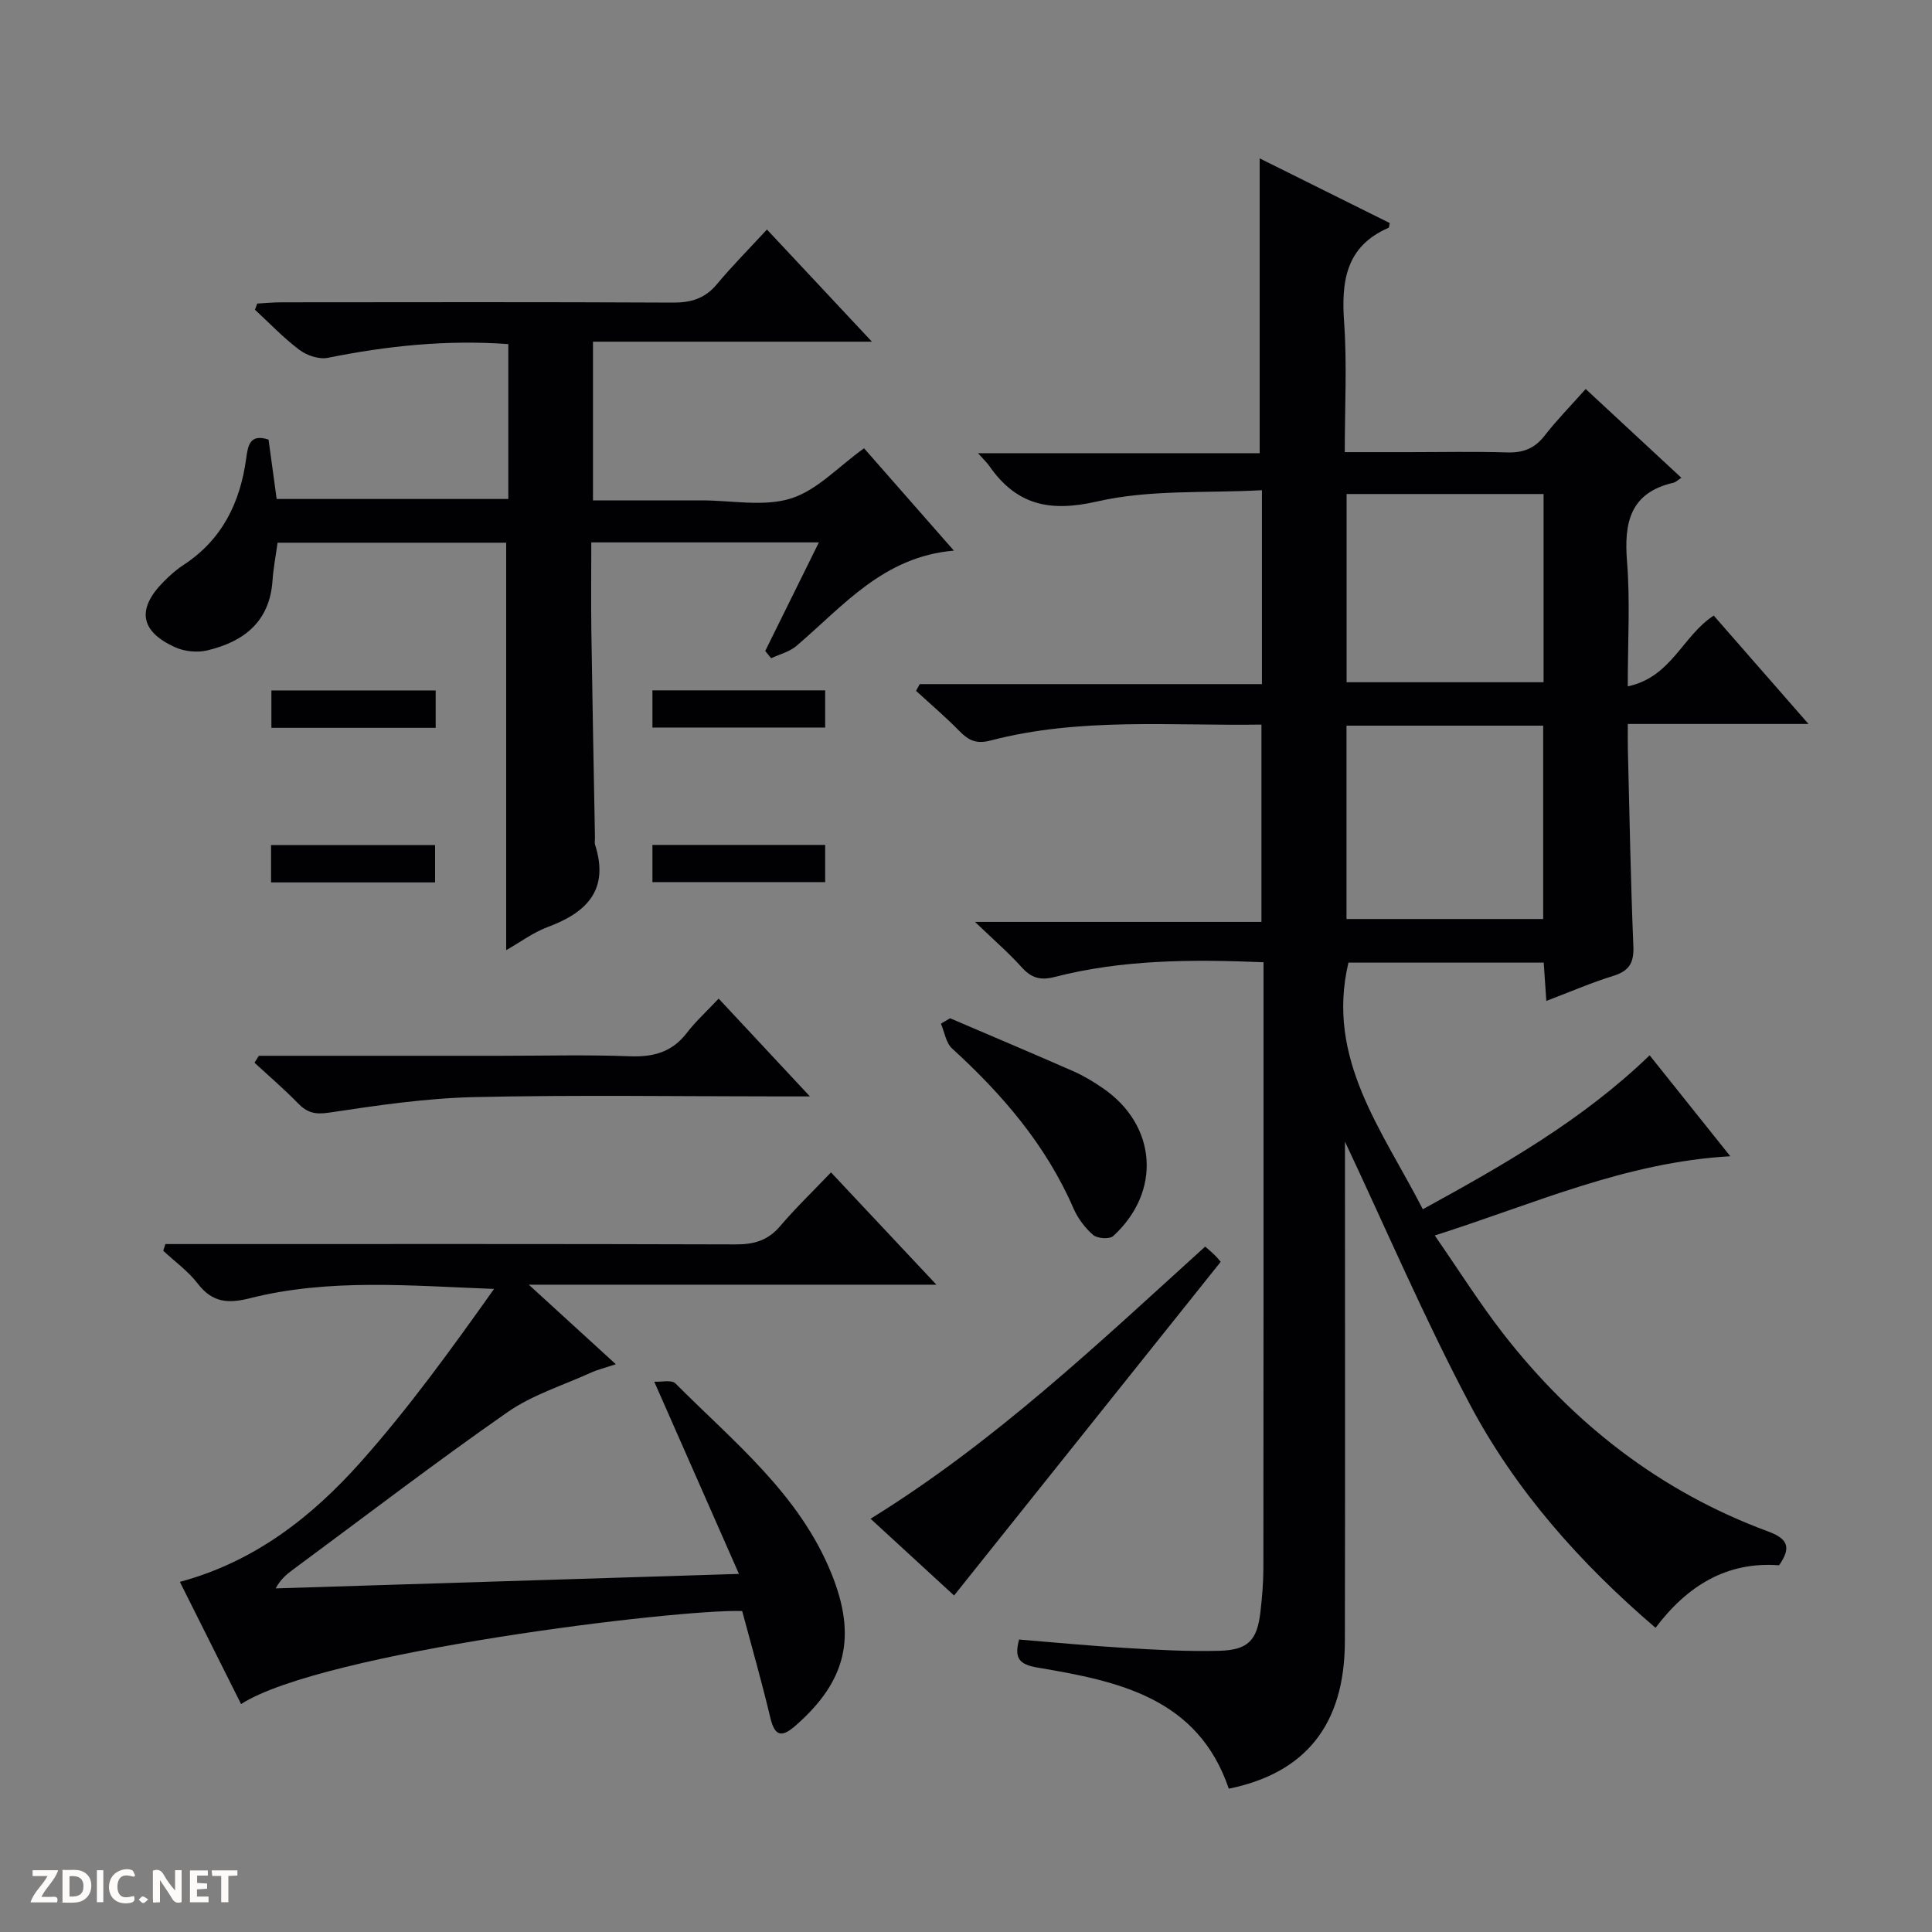 <svg enable-background="new 0 0 400 400" viewBox="0 0 400 400" xmlns="http://www.w3.org/2000/svg"><rect x="0" y="0" width="400" height="400" fill="#808080" stroke="none"/><path d="m37.59 393.81c-.92.31-1.52.05-2-.78-.7-1.2-1.52-2.34-2.47-3.78v4.59c-.55.03-.95.05-1.41.07-.03-.37-.06-.64-.06-.91 0-1.91 0-3.81 0-5.7 1.13-.41 1.77-.03 2.29.91.62 1.11 1.38 2.14 2.31 3.19v-4.2h1.35v6.61z" fill="#fcfbfa"/><path d="m12.94 393.88v-6.75c1.9.19 3.93-.54 5.37 1.29.8 1.01.78 2.88.03 3.97-1.37 1.97-3.4 1.51-6.4 1.49m2.45-1.22c2.04.12 2.92-.58 2.89-2.21-.03-1.51-.98-2.19-2.89-2z" fill="#fcfbfa"/><path d="m11.81 393.87h-5.49c.68-2.18 2.47-3.48 3.51-5.45h-3.08v-1.21h5.29c-.71 2.13-2.44 3.48-3.47 5.51.86 0 1.63.04 2.39-.01.79-.05 1.14.21.85 1.16" fill="#fcfbfa"/><path d="m39.33 393.86v-6.61h3.7v1.07h-2.22v1.52c.68.04 1.34.09 2.07.13v1.07c-.72.05-1.38.09-2.1.14v1.48h2.4v1.19h-3.85z" fill="#fcfbfa"/><path d="m27.71 388.56c-1.15-.3-2.46-.61-3.1.64-.37.73-.41 1.93-.06 2.67.63 1.35 1.99.93 3.17.68.35.94-.01 1.32-.93 1.46-1.62.25-3.05-.27-3.76-1.48-.73-1.24-.6-3.03.31-4.17.88-1.11 2.71-1.7 4-1.16.32.13.44.74.65 1.12-.1.08-.19.16-.28.24" fill="#fcfbfa"/><path d="m49.15 387.24v1.07c-.59.02-1.17.05-1.87.08v5.44h-1.48v-5.44h-1.85c-.05-.4-.08-.73-.13-1.15z" fill="#fcfbfa"/><path d="m20.06 387.21h1.33v6.62h-1.33z" fill="#fcfbfa"/><path d="m30.68 393.25c-.39.38-.8.79-1.05.76-.32-.05-.6-.45-.9-.7.26-.24.51-.64.8-.67.29-.04.62.3 1.15.61" fill="#fcfbfa"/><g fill="#010104"><path d="m254.41 370.33c-6.42-18.87-22.93-22.27-39.57-25.07-3.91-.66-4.87-1.98-3.85-5.81 7.27.59 14.62 1.3 21.99 1.74 6.47.39 12.97.76 19.44.59 6.05-.17 7.87-2.18 8.55-8.14.34-2.96.59-5.95.6-8.93.04-39.83.03-79.65.03-119.48 0-1.95 0-3.91 0-6.01-14.95-.62-29.23-.55-43.21 3.04-3.06.79-4.88.2-6.89-2.03-2.65-2.95-5.67-5.55-9.64-9.36h59.31c0-13.89 0-27.1 0-40.85-18.82.29-37.63-1.53-56.06 3.29-2.96.78-4.55.01-6.45-1.93-2.86-2.92-5.99-5.58-9-8.35.25-.46.5-.93.75-1.39h70.86c0-13.4 0-26.15 0-40.15-11.48.64-23.17-.18-34.1 2.33-9.96 2.28-16.75.7-22.38-7.39-.45-.65-1.05-1.2-2.31-2.6h58.32c0-20.66 0-40.63 0-61.04 8.94 4.45 17.94 8.92 26.93 13.39-.11.44-.1.92-.26.99-8.88 3.86-9.79 11.12-9.18 19.66.61 8.6.13 17.28.13 26.78h13.13c6.83 0 13.67-.15 20.49.06 3.29.1 5.67-.8 7.73-3.44 2.54-3.27 5.46-6.24 8.53-9.69 6.65 6.17 13.04 12.1 19.81 18.38-.8.52-1.18.92-1.63 1.02-9 2.07-10.27 8.26-9.62 16.35.66 8.24.15 16.57.15 25.81 9.03-1.88 11.37-10.5 17.8-14.65 6.26 7.16 12.63 14.45 19.62 22.44-12.87 0-24.78 0-37.41 0 0 1.96-.03 3.54.01 5.13.34 13.64.58 27.29 1.14 40.93.14 3.45-.91 5.09-4.17 6.1-4.56 1.41-8.98 3.33-13.85 5.18-.2-2.88-.36-5.28-.54-7.93-13.68 0-27.1 0-40.43 0-4.72 19.92 7 34.67 15.4 51.06 16.81-9.21 33.07-18.46 46.96-31.87 5.46 6.83 10.72 13.42 16.7 20.9-21.81 1.24-40.59 9.86-61.19 16.4 4.94 7.12 9.23 13.96 14.16 20.31 14.5 18.65 32.57 32.74 54.85 40.97 4.12 1.52 4.85 3.3 2.28 7.01-10.76-.83-18.97 4.18-25.58 12.94-15.66-13.41-29.02-28.47-38.49-46.36-9.37-17.7-17.27-36.17-25.81-54.3v4.68c0 32.99.05 65.99-.02 98.98-.09 17-8.09 27.06-24.03 30.31zm24.37-220.09v40.03h40.72c0-13.51 0-26.7 0-40.03-13.74 0-27.13 0-40.72 0zm40.8-47.96c-13.87 0-27.26 0-40.78 0v38.97h40.78c0-13.08 0-25.81 0-38.97z"/><path d="m158.79 47.52c7.63 8.15 14.33 15.31 21.73 23.22-19.71 0-38.56 0-57.75 0v32.86h18.09 4.5c6.16 0 12.75 1.36 18.37-.39 5.41-1.68 9.83-6.58 15.16-10.4 5.77 6.58 11.96 13.62 18.6 21.19-14.67 1.25-22.97 11.55-32.62 19.75-1.43 1.21-3.46 1.71-5.21 2.53-.41-.5-.82-1-1.23-1.5 3.63-7.34 7.26-14.68 11.11-22.48-15.82 0-31.04 0-47.12 0 0 6.02-.07 12.11.01 18.18.21 14.31.49 28.61.75 42.92.01.5-.12 1.04.02 1.49 2.97 9.25-1.62 14-9.75 17.02-3.06 1.14-5.78 3.18-8.65 4.81 0-28.11 0-56.05 0-84.36-15.48 0-31.35 0-47.33 0-.37 2.68-.87 5.25-1.05 7.85-.58 8.51-5.93 12.64-13.47 14.44-2.09.5-4.75.24-6.71-.65-7.23-3.27-7.96-7.9-2.41-13.52 1.28-1.3 2.67-2.54 4.19-3.53 7.97-5.22 11.71-12.89 12.95-22.03.37-2.69.75-5.17 4.63-3.91.55 4 1.1 8.06 1.68 12.3h47.96c0-10.82 0-21.36 0-32.07-12.76-.92-25.08.36-37.34 2.84-1.81.37-4.34-.47-5.88-1.62-3.3-2.47-6.18-5.52-9.23-8.33.15-.43.31-.86.46-1.28 1.68-.09 3.36-.26 5.05-.26 26.99-.02 53.98-.08 80.97.06 3.79.02 6.68-.83 9.15-3.8 3.17-3.8 6.69-7.35 10.37-11.33z"/><path d="m193.87 265.98c-28.62 0-55.87 0-84.39 0 6.26 5.71 11.68 10.67 18.02 16.47-2.94.97-4.01 1.22-4.99 1.67-5.85 2.68-12.23 4.63-17.43 8.25-15.01 10.46-29.54 21.61-44.26 32.48-1.31.97-2.62 1.95-3.75 4.01 31.41-.98 62.82-1.96 95.92-3-5.96-13.53-11.58-26.28-17.53-39.79 1.44.08 3.59-.45 4.39.36 12.04 12.1 25.68 22.91 32.33 39.45 5.2 12.93 3.07 22.1-7.34 31.28-2.73 2.41-4.35 2.7-5.35-1.51-1.76-7.42-3.87-14.76-5.83-22.1-12.88-.49-86.98 8.45-103.75 19.26-4.17-8.34-8.32-16.62-12.67-25.3 15.44-4.15 27.33-13.46 37.42-24.79 9.98-11.21 18.82-23.45 27.63-35.86-17.34-.66-34.12-2.22-50.57 1.93-4.51 1.14-7.78.89-10.77-3.02-1.97-2.58-4.74-4.56-7.15-6.81.15-.46.29-.93.44-1.39h5.61c37.5 0 74.99-.05 112.49.07 3.77.01 6.65-.81 9.16-3.76 3.23-3.79 6.83-7.25 10.55-11.15 7.32 7.78 14.1 15.01 21.82 23.25z"/><path d="m197.53 330.33c-5.19-4.77-11.15-10.25-17.29-15.89 25.63-15.83 47.09-36.23 69.28-56.35.65.58 1.37 1.16 2.02 1.81.57.57 1.08 1.21 1.19 1.35-18.49 23.13-36.79 46.03-55.2 69.08z"/><path d="m53.59 218.59h49.91c8.99 0 17.99-.24 26.97.1 4.86.18 8.69-.88 11.73-4.84 1.81-2.36 4.05-4.39 6.59-7.1 6.22 6.67 12.07 12.93 18.89 20.25-2.7 0-4.36 0-6.01 0-21.14 0-42.3-.33-63.43.14-10.07.23-20.14 1.72-30.12 3.22-2.91.44-4.55 0-6.45-1.96-2.85-2.93-5.98-5.6-8.98-8.38.31-.48.61-.95.9-1.43z"/><path d="m196.7 210.82c8.53 3.65 17.08 7.26 25.57 10.99 2.11.93 4.12 2.15 6.03 3.46 11.21 7.64 12.25 21.42 2.18 30.64-.76.69-3.29.53-4.15-.22-1.7-1.47-3.19-3.46-4.09-5.54-5.69-13.09-14.71-23.57-25.12-33.07-1.27-1.16-1.57-3.4-2.31-5.14.63-.38 1.26-.75 1.89-1.12z"/><path d="m170.84 142.93v7.7c-11.86 0-23.69 0-35.76 0 0-2.54 0-4.95 0-7.7z"/><path d="m170.84 174.93v7.7c-11.86 0-23.69 0-35.76 0 0-2.54 0-4.95 0-7.7z"/><path d="m90.2 142.95v7.74c-11.39 0-22.57 0-34.01 0 0-2.57 0-4.98 0-7.74z"/><path d="m56.12 182.69c0-2.79 0-5.08 0-7.73h33.96v7.73c-11.25 0-22.43 0-33.96 0z"/></g></svg>